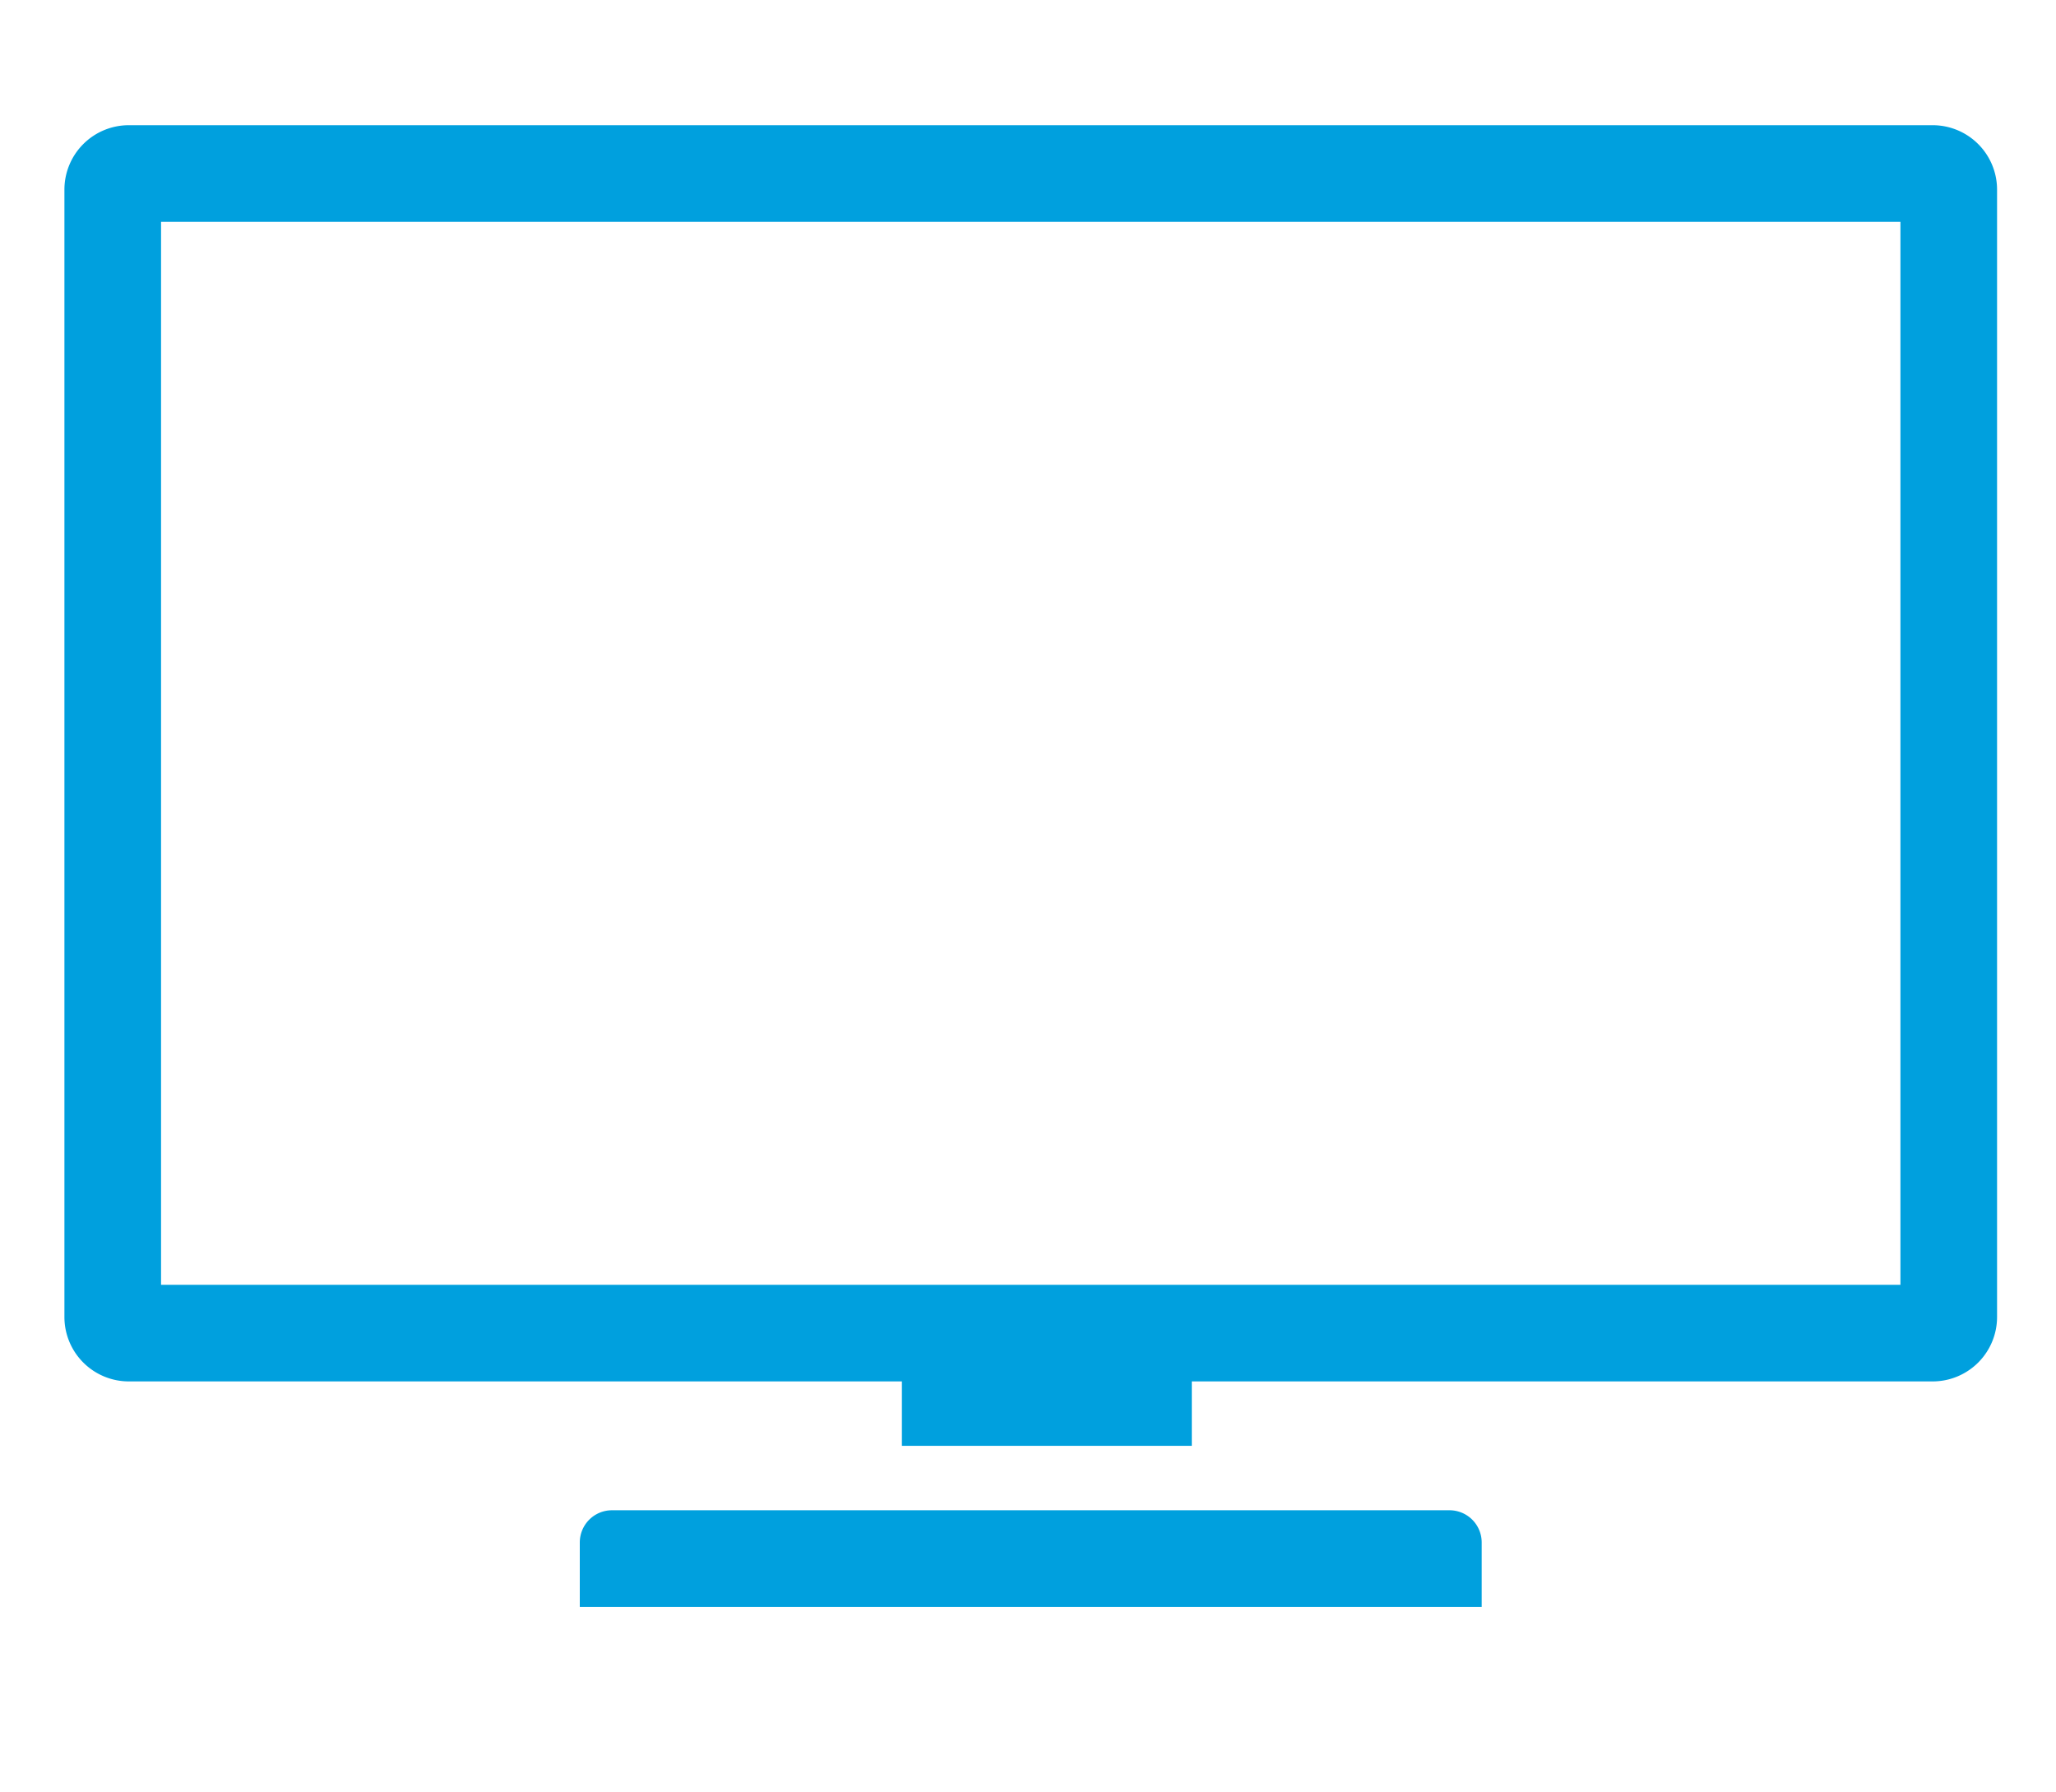 <?xml version="1.0" encoding="UTF-8" standalone="no"?>
<svg
   xmlns:dc="http://purl.org/dc/elements/1.1/"
   xmlns:cc="http://creativecommons.org/ns#"
   xmlns:rdf="http://www.w3.org/1999/02/22-rdf-syntax-ns#"
   xmlns:svg="http://www.w3.org/2000/svg"
   xmlns="http://www.w3.org/2000/svg"
   xmlns:sodipodi="http://sodipodi.sourceforge.net/DTD/sodipodi-0.dtd"
   xmlns:inkscape="http://www.inkscape.org/namespaces/inkscape"
   width="39"
   height="34"
   id="svg3336"
   version="1.1"
   inkscape:version="0.91 r13725"
   sodipodi:docname="icon.svg">
  <sodipodi:namedview
     pagecolor="#ffffff"
     bordercolor="#666666"
     borderopacity="1"
     objecttolerance="10"
     gridtolerance="10"
     guidetolerance="10"
     inkscape:pageopacity="0"
     inkscape:pageshadow="2"
     inkscape:window-width="1920"
     inkscape:window-height="1018"
     id="namedview3352"
     showgrid="false"
     inkscape:zoom="12.703125"
     inkscape:cx="32"
     inkscape:cy="32"
     inkscape:window-x="1672"
     inkscape:window-y="-8"
     inkscape:window-maximized="1"
     inkscape:current-layer="svg3336" />
  <defs
     id="defs3338">
    <style
       id="style3340">.a {
        fill: none;
      }</style>
  </defs>
  <title
     id="title3342">tv_outline</title>
  <g
     class="layer"
     id="g3344"
     transform="matrix(0.611,0,0,0.611,0,-3.124)">
    <title
       id="title3346">Layer 1</title>
    <rect
       class="a"
       height="64"
       id="svg_1"
       width="64"
       x="0"
       y="0"
       style="fill:none" />
    <g
       id="svg_2">
      <path
         d="M 60,9 4,9 a 2,2 0 0 0 -2,2 l 0,35 a 2,2 0 0 0 2,2 l 24,0 0,2 9,0 0,-2 23,0 a 2,2 0 0 0 2,-2 L 62,11 A 2,2 0 0 0 60,9 Z m -1,36 -54,0 0,-33 54,0 0,33 z"
         id="svg_3"
         inkscape:connector-curvature="0"
         style="fill:#00a0de" />
      <path
         d="m 45,52 -26,0 a 1,1 0 0 0 -1,1 l 0,2 28,0 0,-2 a 1,1 0 0 0 -1,-1 z"
         id="svg_4"
         inkscape:connector-curvature="0"
         style="fill:#00a0de" />
    </g>
  </g>
</svg>
